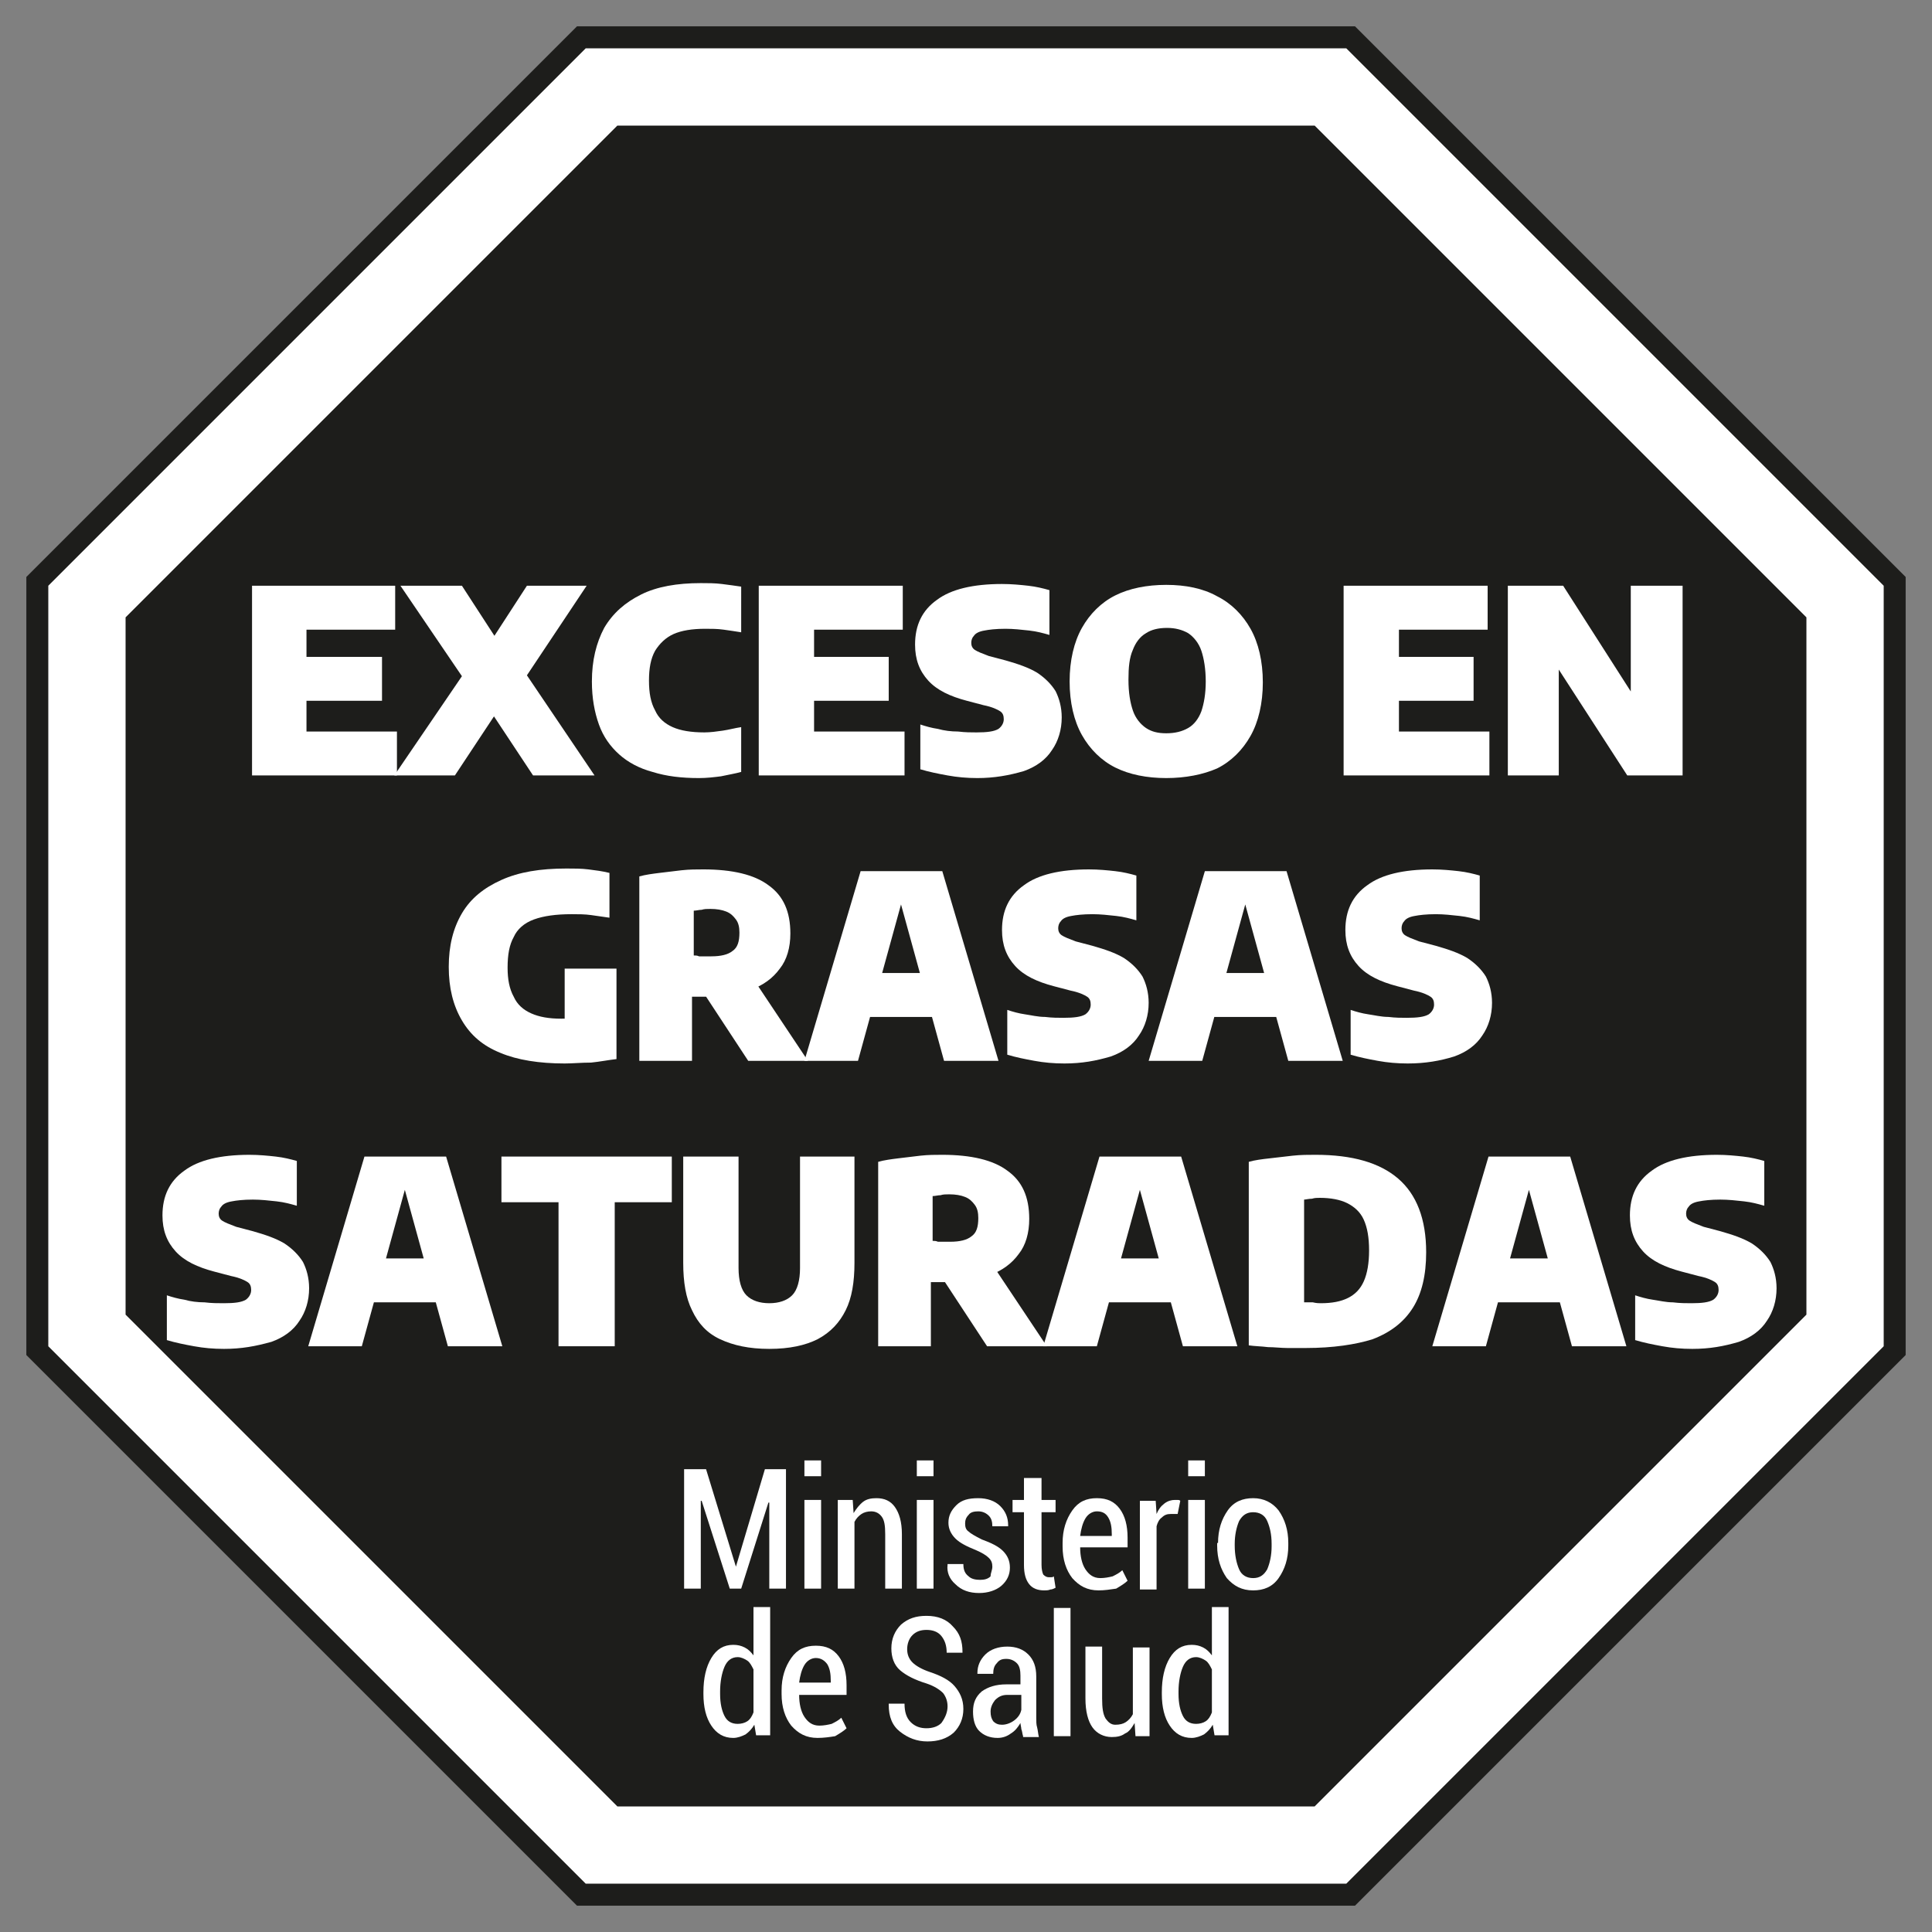 <?xml version="1.0" encoding="utf-8"?>
<!-- Generator: Adobe Illustrator 27.3.1, SVG Export Plug-In . SVG Version: 6.00 Build 0)  -->
<svg version="1.1" id="Layer_1" xmlns="http://www.w3.org/2000/svg" xmlns:xlink="http://www.w3.org/1999/xlink" x="0px" y="0px"
	 viewBox="0 0 220 220" style="enable-background:new 0 0 220 220;" xml:space="preserve">
<rect x="0" y="0" width="220" height="220" fill="#808080" stroke="none"/>
<style type="text/css">
	.st0{fill:#FFFFFF;}
	.st1{fill:#1D1D1B;}
</style>
<g>
	<g>
		<polygon class="st0" points="66.2,215.8 4.2,153.8 4.2,66.2 66.2,4.2 153.8,4.2 215.8,66.2 215.8,153.8 153.8,215.8 		"/>
		<path class="st1" d="M153.3,5.5l61.2,61.2v86.6l-61.2,61.2H66.7L5.5,153.3V66.7L66.7,5.5H153.3z M154.3,3H65.7L3,65.7v88.6
			L65.7,217h88.6l62.7-62.7V65.7L154.3,3z"/>
		<polygon class="st1" points="149.7,14.3 70.3,14.3 14.3,70.3 14.3,149.7 70.3,205.7 149.7,205.7 205.7,149.7 205.7,70.3 		"/>
	</g>
	<g>
		<path class="st0" d="M28.7,88.3V66.7H45v5H34.9v11.6h10.3v5H28.7z M32.4,79.8v-5h11.1v5H32.4z"/>
		<path class="st0" d="M44.9,88.3L52.6,77l3.7-4.6l3.7-5.7h6.8L60,76.9l-3.7,4.6l-4.5,6.8H44.9z M60.7,88.3l-4.5-6.8L52.6,77
			l-7-10.3h7l3.7,5.7l3.7,4.5l7.7,11.4H60.7z"/>
		<path class="st0" d="M79.6,88.6c-2,0-3.7-0.2-5.3-0.7c-1.5-0.4-2.8-1.1-3.8-2c-1-0.9-1.8-2-2.3-3.4c-0.5-1.4-0.8-3-0.8-4.9
			c0-2.4,0.5-4.4,1.4-6.1c1-1.7,2.4-2.9,4.2-3.8s4.1-1.3,6.8-1.3c0.8,0,1.6,0,2.4,0.1c0.8,0.1,1.5,0.2,2.2,0.3V72
			c-0.6-0.1-1.3-0.2-2-0.3c-0.7-0.1-1.4-0.1-2.1-0.1c-1.5,0-2.7,0.2-3.6,0.6c-0.9,0.4-1.6,1.1-2.1,1.9c-0.5,0.9-0.7,2-0.7,3.4
			c0,1.4,0.2,2.5,0.7,3.4c0.4,0.9,1.1,1.5,2,1.9c0.9,0.4,2.1,0.6,3.6,0.6c0.7,0,1.4-0.1,2.1-0.2c0.7-0.1,1.4-0.3,2.1-0.4v5.1
			c-0.7,0.2-1.4,0.3-2.3,0.5C81.3,88.5,80.5,88.6,79.6,88.6z"/>
		<path class="st0" d="M86.4,88.3V66.7h16.4v5H92.7v11.6h10.3v5H86.4z M90.1,79.8v-5h11.1v5H90.1z"/>
		<path class="st0" d="M111.3,88.6c-1.2,0-2.3-0.1-3.4-0.3c-1.1-0.2-2.1-0.4-3.1-0.7v-5.1c0.6,0.2,1.3,0.4,2,0.5
			c0.7,0.2,1.5,0.3,2.3,0.3c0.8,0.1,1.5,0.1,2.1,0.1c1.2,0,2-0.1,2.5-0.4c0.4-0.3,0.6-0.7,0.6-1.1c0-0.4-0.1-0.7-0.4-0.9
			c-0.3-0.2-0.9-0.5-1.9-0.7l-1.9-0.5c-1.9-0.5-3.4-1.2-4.4-2.3c-1-1.1-1.5-2.4-1.5-4.1c0-2.2,0.8-3.9,2.5-5.1
			c1.6-1.2,4.1-1.8,7.4-1.8c1.1,0,2.1,0.1,3,0.2c0.9,0.1,1.7,0.3,2.4,0.5v5.1c-0.7-0.2-1.4-0.4-2.3-0.5s-1.8-0.2-2.7-0.2
			c-1.1,0-1.9,0.1-2.4,0.2c-0.6,0.1-1,0.3-1.2,0.6c-0.2,0.2-0.3,0.5-0.3,0.8c0,0.3,0.1,0.6,0.4,0.8c0.3,0.2,0.8,0.4,1.6,0.7l1.9,0.5
			c1.4,0.4,2.6,0.8,3.6,1.4c0.9,0.6,1.6,1.3,2.1,2.1c0.4,0.8,0.7,1.8,0.7,3c0,1.4-0.4,2.7-1.1,3.7c-0.7,1.1-1.8,1.9-3.2,2.4
			C114.9,88.3,113.2,88.6,111.3,88.6z"/>
		<path class="st0" d="M132.8,88.6c-2.2,0-4.2-0.4-5.8-1.2c-1.6-0.8-2.9-2.1-3.8-3.7c-0.9-1.6-1.4-3.7-1.4-6.1
			c0-2.4,0.5-4.5,1.4-6.1c0.9-1.6,2.2-2.9,3.8-3.7c1.6-0.8,3.6-1.2,5.8-1.2c2.2,0,4.2,0.4,5.8,1.3c1.6,0.8,2.9,2.1,3.8,3.7
			c0.9,1.6,1.4,3.7,1.4,6.1c0,2.4-0.5,4.5-1.4,6.1c-0.9,1.6-2.2,2.9-3.8,3.7C137,88.2,135,88.6,132.8,88.6z M132.8,83.5
			c1,0,1.8-0.2,2.5-0.6c0.7-0.4,1.2-1.1,1.5-1.9c0.3-0.9,0.5-2,0.5-3.4c0-1.4-0.2-2.6-0.5-3.5c-0.3-0.9-0.9-1.6-1.5-2
			c-0.7-0.4-1.5-0.6-2.4-0.6c-1,0-1.8,0.2-2.4,0.6c-0.7,0.4-1.2,1.1-1.5,1.9c-0.4,0.9-0.5,2-0.5,3.4c0,1.5,0.2,2.6,0.5,3.5
			c0.3,0.9,0.9,1.6,1.5,2S131.8,83.5,132.8,83.5z"/>
		<path class="st0" d="M153,88.3V66.7h16.4v5h-10.1v11.6h10.3v5H153z M156.7,79.8v-5h11.1v5H156.7z"/>
		<path class="st0" d="M171.7,88.3V66.7h6.3l8.7,13.6h-1V66.7h5.9v21.6h-6.3l-8.8-13.6h1v13.6H171.7z"/>
	</g>
	<g>
		<path class="st0" d="M64.3,121.1c-2.9,0-5.4-0.4-7.3-1.2c-2-0.8-3.4-2-4.4-3.7s-1.5-3.7-1.5-6.1c0-2.4,0.5-4.4,1.5-6.1
			c1-1.7,2.5-2.9,4.5-3.8c2-0.9,4.4-1.3,7.4-1.3c0.9,0,1.7,0,2.5,0.1c0.8,0.1,1.6,0.2,2.4,0.4v5.1c-0.7-0.1-1.4-0.2-2.1-0.3
			c-0.7-0.1-1.5-0.1-2.2-0.1c-1.8,0-3.2,0.2-4.3,0.6c-1.1,0.4-1.9,1.1-2.3,2c-0.5,0.9-0.7,2-0.7,3.5c0,1.3,0.2,2.4,0.7,3.3
			c0.4,0.9,1.1,1.5,2,1.9c0.9,0.4,2,0.6,3.4,0.6c0.5,0,1.1,0,1.6-0.1c0.6,0,1.1-0.1,1.5-0.2l-2.7,2.3v-7.7h5.9v10.3
			c-0.9,0.1-1.9,0.3-2.9,0.4C66.2,121,65.2,121.1,64.3,121.1z"/>
		<path class="st0" d="M72.8,120.8v-21c0.7-0.2,1.5-0.3,2.3-0.4c0.8-0.1,1.7-0.2,2.5-0.3c0.9-0.1,1.7-0.1,2.5-0.1
			c3.3,0,5.8,0.6,7.4,1.8c1.7,1.2,2.5,3,2.5,5.5c0,1.6-0.4,3-1.2,4c-0.8,1.1-1.9,1.9-3.3,2.4c-1.4,0.5-3,0.8-4.9,0.8
			c-0.3,0-0.6,0-0.9,0c-0.3,0-0.6,0-0.9,0v7.3H72.8z M85.2,120.8l-6.5-9.9h6.7l6.6,9.9H85.2z M81,108.9c1.1,0,1.9-0.2,2.4-0.6
			c0.6-0.4,0.8-1.1,0.8-2.1c0-0.6-0.1-1.1-0.4-1.5c-0.3-0.4-0.6-0.7-1.1-0.9c-0.5-0.2-1.1-0.3-1.8-0.3c-0.4,0-0.7,0-1,0.1
			c-0.3,0-0.6,0.1-0.9,0.1v5.1c0.2,0,0.4,0,0.6,0.1c0.2,0,0.4,0,0.7,0C80.6,108.9,80.8,108.9,81,108.9z"/>
		<path class="st0" d="M91.6,120.8l6.4-21.6h9.3l6.4,21.6h-6.2l-5.2-18.9h0.6l-5.2,18.9H91.6z M97,115.8l1.3-5h8.7l1.3,5H97z"/>
		<path class="st0" d="M121.2,121.1c-1.2,0-2.3-0.1-3.4-0.3c-1.1-0.2-2.1-0.4-3.1-0.7V115c0.6,0.2,1.3,0.4,2,0.5s1.5,0.3,2.3,0.3
			c0.8,0.1,1.5,0.1,2.1,0.1c1.2,0,2-0.1,2.5-0.4c0.4-0.3,0.6-0.7,0.6-1.1c0-0.4-0.1-0.7-0.4-0.9c-0.3-0.2-0.9-0.5-1.9-0.7l-1.9-0.5
			c-1.9-0.5-3.4-1.2-4.4-2.3c-1-1.1-1.5-2.4-1.5-4.1c0-2.2,0.8-3.9,2.5-5.1c1.6-1.2,4.1-1.8,7.4-1.8c1.1,0,2.1,0.1,3,0.2
			c0.9,0.1,1.7,0.3,2.4,0.5v5.1c-0.7-0.2-1.4-0.4-2.3-0.5c-0.9-0.1-1.8-0.2-2.7-0.2c-1.1,0-1.9,0.1-2.4,0.2c-0.6,0.1-1,0.3-1.2,0.6
			c-0.2,0.2-0.3,0.5-0.3,0.8c0,0.3,0.1,0.6,0.4,0.8c0.3,0.2,0.8,0.4,1.6,0.7l1.9,0.5c1.4,0.4,2.6,0.8,3.6,1.4
			c0.9,0.6,1.6,1.3,2.1,2.1c0.4,0.8,0.7,1.8,0.7,3c0,1.4-0.4,2.7-1.1,3.7c-0.7,1.1-1.8,1.9-3.2,2.4
			C124.8,120.8,123.2,121.1,121.2,121.1z"/>
		<path class="st0" d="M130.8,120.8l6.4-21.6h9.3l6.4,21.6h-6.2l-5.2-18.9h0.6l-5.2,18.9H130.8z M136.2,115.8l1.3-5h8.7l1.3,5H136.2
			z"/>
		<path class="st0" d="M160.3,121.1c-1.2,0-2.3-0.1-3.4-0.3s-2.1-0.4-3.1-0.7V115c0.6,0.2,1.3,0.4,2,0.5s1.5,0.3,2.3,0.3
			c0.8,0.1,1.5,0.1,2.1,0.1c1.2,0,2-0.1,2.5-0.4c0.4-0.3,0.6-0.7,0.6-1.1c0-0.4-0.1-0.7-0.4-0.9c-0.3-0.2-0.9-0.5-1.9-0.7l-1.9-0.5
			c-1.9-0.5-3.4-1.2-4.4-2.3c-1-1.1-1.5-2.4-1.5-4.1c0-2.2,0.8-3.9,2.5-5.1c1.6-1.2,4.1-1.8,7.4-1.8c1.1,0,2.1,0.1,3,0.2
			c0.9,0.1,1.7,0.3,2.4,0.5v5.1c-0.7-0.2-1.4-0.4-2.3-0.5c-0.9-0.1-1.8-0.2-2.7-0.2c-1.1,0-1.9,0.1-2.4,0.2c-0.6,0.1-1,0.3-1.2,0.6
			c-0.2,0.2-0.3,0.5-0.3,0.8c0,0.3,0.1,0.6,0.4,0.8c0.3,0.2,0.8,0.4,1.6,0.7l1.9,0.5c1.4,0.4,2.6,0.8,3.6,1.4
			c0.9,0.6,1.6,1.3,2.1,2.1c0.4,0.8,0.7,1.8,0.7,3c0,1.4-0.4,2.7-1.1,3.7c-0.7,1.1-1.8,1.9-3.2,2.4
			C164,120.8,162.3,121.1,160.3,121.1z"/>
	</g>
	<g>
		<path class="st0" d="M25.5,153.6c-1.2,0-2.3-0.1-3.4-0.3c-1.1-0.2-2.1-0.4-3.1-0.7v-5.1c0.6,0.2,1.3,0.4,2,0.5
			c0.7,0.2,1.5,0.3,2.3,0.3c0.8,0.1,1.5,0.1,2.2,0.1c1.2,0,2-0.1,2.5-0.4c0.4-0.3,0.6-0.7,0.6-1.1c0-0.4-0.1-0.7-0.4-0.9
			c-0.3-0.2-0.9-0.5-1.9-0.7l-1.9-0.5c-1.9-0.5-3.4-1.2-4.4-2.3c-1-1.1-1.5-2.4-1.5-4.1c0-2.2,0.8-3.9,2.5-5.1
			c1.6-1.2,4.1-1.8,7.4-1.8c1.1,0,2.1,0.1,3,0.2c0.9,0.1,1.7,0.3,2.4,0.5v5.1c-0.7-0.2-1.4-0.4-2.3-0.5c-0.9-0.1-1.8-0.2-2.7-0.2
			c-1.1,0-1.9,0.1-2.4,0.2c-0.6,0.1-1,0.3-1.2,0.6c-0.2,0.2-0.3,0.5-0.3,0.8c0,0.3,0.1,0.6,0.4,0.8c0.3,0.2,0.8,0.4,1.6,0.7l1.9,0.5
			c1.4,0.4,2.6,0.8,3.6,1.4c0.9,0.6,1.6,1.3,2.1,2.1c0.4,0.8,0.7,1.8,0.7,3c0,1.4-0.4,2.7-1.1,3.7c-0.7,1.1-1.8,1.9-3.2,2.4
			C29.1,153.3,27.5,153.6,25.5,153.6z"/>
		<path class="st0" d="M35.1,153.3l6.4-21.6h9.3l6.4,21.6h-6.2l-5.2-18.9h0.6l-5.2,18.9H35.1z M40.5,148.3l1.3-5h8.7l1.3,5H40.5z"/>
		<path class="st0" d="M63.6,153.3v-16.4h-6.5v-5.2h19.4v5.2H70v16.4H63.6z"/>
		<path class="st0" d="M87.6,153.6c-2.3,0-4.1-0.4-5.6-1.1c-1.5-0.7-2.5-1.8-3.2-3.3c-0.7-1.4-1-3.2-1-5.4v-12.1h6.3v12.7
			c0,1.4,0.3,2.5,0.9,3.1c0.6,0.6,1.5,0.9,2.6,0.9c1.1,0,2-0.3,2.6-0.9c0.6-0.6,0.9-1.7,0.9-3.1v-12.7h6.2v12.1c0,2.2-0.3,4-1,5.4
			c-0.7,1.4-1.7,2.5-3.2,3.3C91.7,153.2,89.9,153.6,87.6,153.6z"/>
		<path class="st0" d="M100,153.3v-21c0.7-0.2,1.5-0.3,2.3-0.4c0.8-0.1,1.7-0.2,2.5-0.3c0.9-0.1,1.7-0.1,2.5-0.1
			c3.3,0,5.8,0.6,7.4,1.8c1.7,1.2,2.5,3,2.5,5.5c0,1.6-0.4,3-1.2,4c-0.8,1.1-1.9,1.9-3.3,2.4c-1.4,0.5-3,0.8-4.9,0.8
			c-0.3,0-0.6,0-0.9,0c-0.3,0-0.6,0-0.9,0v7.3H100z M112.4,153.3l-6.5-9.9h6.7l6.6,9.9H112.4z M108.2,141.4c1.1,0,1.9-0.2,2.4-0.6
			c0.6-0.4,0.8-1.1,0.8-2.1c0-0.6-0.1-1.1-0.4-1.5c-0.3-0.4-0.6-0.7-1.1-0.9c-0.5-0.2-1.1-0.3-1.8-0.3c-0.4,0-0.7,0-1,0.1
			c-0.3,0-0.6,0.1-0.9,0.1v5.1c0.2,0,0.4,0,0.6,0.1c0.2,0,0.4,0,0.7,0C107.8,141.4,108,141.4,108.2,141.4z"/>
		<path class="st0" d="M118.8,153.3l6.4-21.6h9.3l6.4,21.6h-6.2l-5.2-18.9h0.6l-5.2,18.9H118.8z M124.2,148.3l1.3-5h8.7l1.3,5H124.2
			z"/>
		<path class="st0" d="M148.7,153.5c-0.6,0-1.3,0-2.1,0c-0.7,0-1.5-0.1-2.2-0.1c-0.8-0.1-1.5-0.1-2.2-0.2v-20.9
			c0.7-0.2,1.5-0.3,2.4-0.4c0.9-0.1,1.7-0.2,2.6-0.3c0.9-0.1,1.8-0.1,2.6-0.1c4.2,0,7.3,0.9,9.4,2.7c2.1,1.8,3.2,4.6,3.2,8.4
			c0,2.6-0.5,4.7-1.5,6.3c-1,1.6-2.5,2.8-4.6,3.6C154.4,153.1,151.8,153.5,148.7,153.5z M150.4,148.4c1.3,0,2.3-0.2,3.1-0.6
			c0.8-0.4,1.4-1,1.8-1.9c0.4-0.9,0.6-2.1,0.6-3.5c0-1.5-0.2-2.6-0.6-3.5c-0.4-0.9-1.1-1.5-1.9-1.9c-0.8-0.4-1.9-0.6-3.1-0.6
			c-0.3,0-0.6,0-0.9,0.1c-0.4,0-0.7,0.1-0.9,0.1v11.7c0.3,0,0.7,0,1,0C149.9,148.4,150.2,148.4,150.4,148.4z"/>
		<path class="st0" d="M163.1,153.3l6.4-21.6h9.3l6.4,21.6h-6.2l-5.2-18.9h0.6l-5.2,18.9H163.1z M168.5,148.3l1.3-5h8.7l1.3,5H168.5
			z"/>
		<path class="st0" d="M192.7,153.6c-1.2,0-2.3-0.1-3.4-0.3c-1.1-0.2-2.1-0.4-3.1-0.7v-5.1c0.6,0.2,1.3,0.4,2,0.5s1.5,0.3,2.3,0.3
			c0.8,0.1,1.5,0.1,2.1,0.1c1.2,0,2-0.1,2.5-0.4c0.4-0.3,0.6-0.7,0.6-1.1c0-0.4-0.1-0.7-0.4-0.9c-0.3-0.2-0.9-0.5-1.9-0.7l-1.9-0.5
			c-1.9-0.5-3.4-1.2-4.4-2.3c-1-1.1-1.5-2.4-1.5-4.1c0-2.2,0.8-3.9,2.5-5.1c1.6-1.2,4.1-1.8,7.4-1.8c1.1,0,2.1,0.1,3,0.2
			c0.9,0.1,1.7,0.3,2.4,0.5v5.1c-0.7-0.2-1.4-0.4-2.3-0.5c-0.9-0.1-1.8-0.2-2.7-0.2c-1.1,0-1.9,0.1-2.4,0.2c-0.6,0.1-1,0.3-1.2,0.6
			c-0.2,0.2-0.3,0.5-0.3,0.8c0,0.3,0.1,0.6,0.4,0.8c0.3,0.2,0.8,0.4,1.6,0.7l1.9,0.5c1.4,0.4,2.6,0.8,3.6,1.4
			c0.9,0.6,1.6,1.3,2.1,2.1c0.4,0.8,0.7,1.8,0.7,3c0,1.4-0.4,2.7-1.1,3.7c-0.7,1.1-1.8,1.9-3.2,2.4
			C196.3,153.3,194.7,153.6,192.7,153.6z"/>
	</g>
	<g>
		<path class="st0" d="M83.8,178.4L83.8,178.4l3.3-11.1h2.4v13.6h-1.9v-9.8l-0.1,0l-3.1,9.8h-1.3l-3.2-10l-0.1,0v10h-1.9v-13.6h2.5
			L83.8,178.4z"/>
		<path class="st0" d="M93.5,168.1h-1.9v-1.8h1.9V168.1z M93.5,180.9h-1.9v-10.1h1.9V180.9z"/>
		<path class="st0" d="M97.1,170.8l0.1,1.5c0.3-0.5,0.7-1,1.1-1.3c0.4-0.3,0.9-0.4,1.5-0.4c0.9,0,1.6,0.3,2.1,1
			c0.5,0.7,0.8,1.7,0.8,3.1v6.2h-1.9v-6.2c0-1-0.1-1.6-0.4-2c-0.3-0.4-0.7-0.6-1.2-0.6c-0.4,0-0.8,0.1-1.1,0.3
			c-0.3,0.2-0.6,0.5-0.8,0.9v7.6h-1.9v-10.1H97.1z"/>
		<path class="st0" d="M106.3,168.1h-1.9v-1.8h1.9V168.1z M106.3,180.9h-1.9v-10.1h1.9V180.9z"/>
		<path class="st0" d="M113,178.4c0-0.4-0.1-0.7-0.4-1c-0.3-0.3-0.8-0.6-1.5-0.9c-1-0.4-1.8-0.8-2.3-1.3c-0.5-0.5-0.8-1.1-0.8-1.8
			c0-0.8,0.3-1.4,0.9-2s1.4-0.8,2.5-0.8c1,0,1.9,0.3,2.5,0.9s0.9,1.3,0.9,2.2l0,0.1h-1.8c0-0.5-0.1-0.9-0.4-1.2
			c-0.3-0.3-0.7-0.5-1.2-0.5c-0.5,0-0.9,0.1-1.1,0.4c-0.3,0.3-0.4,0.6-0.4,1c0,0.4,0.1,0.7,0.4,0.9c0.2,0.2,0.7,0.5,1.5,0.9
			c1.1,0.4,1.9,0.8,2.4,1.3c0.5,0.5,0.8,1.1,0.8,1.9c0,0.8-0.3,1.5-1,2.1c-0.6,0.5-1.5,0.8-2.5,0.8c-1.1,0-2-0.3-2.7-1
			c-0.7-0.6-1-1.4-0.9-2.2l0-0.1h1.8c0,0.7,0.2,1.1,0.6,1.4c0.3,0.3,0.8,0.4,1.3,0.4c0.5,0,0.9-0.1,1.2-0.4
			C112.8,179.1,113,178.8,113,178.4z"/>
		<path class="st0" d="M118.6,168.3v2.5h1.6v1.4h-1.6v6c0,0.5,0.1,0.9,0.2,1.1c0.2,0.2,0.4,0.3,0.6,0.3c0.1,0,0.2,0,0.3,0
			c0.1,0,0.2,0,0.3-0.1l0.2,1.3c-0.2,0.1-0.4,0.2-0.6,0.2c-0.2,0.1-0.5,0.1-0.7,0.1c-0.7,0-1.3-0.2-1.7-0.7
			c-0.4-0.5-0.6-1.2-0.6-2.2v-6h-1.3v-1.4h1.3v-2.5H118.6z"/>
		<path class="st0" d="M125.1,181.1c-1.3,0-2.2-0.5-3-1.4c-0.7-0.9-1.1-2.1-1.1-3.6v-0.4c0-1.5,0.4-2.7,1.1-3.7
			c0.7-1,1.6-1.4,2.8-1.4c1.2,0,2,0.4,2.6,1.2s0.9,1.9,0.9,3.3v1.1H123c0,1,0.2,1.9,0.6,2.5c0.4,0.6,0.9,1,1.7,1
			c0.5,0,1-0.1,1.4-0.2c0.4-0.2,0.8-0.4,1.1-0.7l0.6,1.2c-0.3,0.3-0.8,0.6-1.3,0.9C126.4,181,125.8,181.1,125.1,181.1z M124.9,172.1
			c-0.5,0-1,0.3-1.3,0.8c-0.3,0.5-0.5,1.2-0.6,2h3.6v-0.2c0-0.8-0.1-1.4-0.4-1.9C125.9,172.3,125.5,172.1,124.9,172.1z"/>
		<path class="st0" d="M134.1,172.4l-0.8,0c-0.4,0-0.7,0.1-1,0.4c-0.3,0.2-0.5,0.6-0.6,1v7.2h-1.9v-10.1h1.8l0.1,1.5
			c0.2-0.5,0.5-0.9,0.9-1.2c0.4-0.3,0.8-0.4,1.2-0.4c0.1,0,0.2,0,0.3,0c0.1,0,0.2,0,0.3,0.1L134.1,172.4z"/>
		<path class="st0" d="M137.2,168.1h-1.9v-1.8h1.9V168.1z M137.2,180.9h-1.9v-10.1h1.9V180.9z"/>
		<path class="st0" d="M138.7,175.7c0-1.5,0.4-2.7,1.1-3.7c0.7-1,1.7-1.4,2.9-1.4c1.2,0,2.2,0.5,2.9,1.4c0.7,1,1.1,2.2,1.1,3.7v0.3
			c0,1.5-0.4,2.7-1.1,3.7c-0.7,1-1.7,1.4-2.9,1.4c-1.3,0-2.2-0.5-3-1.4c-0.7-1-1.1-2.2-1.1-3.7V175.7z M140.6,176
			c0,1.1,0.2,2,0.5,2.7c0.3,0.7,0.9,1,1.6,1c0.7,0,1.2-0.3,1.6-1c0.3-0.7,0.5-1.6,0.5-2.6v-0.3c0-1.1-0.2-1.9-0.5-2.6
			c-0.3-0.7-0.9-1-1.6-1c-0.7,0-1.2,0.3-1.6,1c-0.3,0.7-0.5,1.6-0.5,2.6V176z"/>
	</g>
	<g>
		<path class="st0" d="M80.1,192.7c0-1.6,0.3-2.9,0.9-3.9s1.4-1.5,2.5-1.5c0.5,0,0.9,0.1,1.3,0.3c0.4,0.2,0.7,0.5,1,0.9v-5.5h1.9
			v14.6h-1.6l-0.2-1.2c-0.3,0.5-0.6,0.8-1,1.1c-0.4,0.2-0.9,0.4-1.4,0.4c-1.1,0-1.9-0.5-2.5-1.4c-0.6-0.9-0.9-2.1-0.9-3.6V192.7z
			 M82,192.9c0,1.1,0.2,1.9,0.5,2.5c0.3,0.6,0.8,0.9,1.5,0.9c0.4,0,0.8-0.1,1.1-0.3c0.3-0.2,0.5-0.5,0.7-1v-4.9
			c-0.2-0.4-0.4-0.8-0.7-1c-0.3-0.2-0.7-0.4-1.1-0.4c-0.7,0-1.2,0.4-1.5,1.1c-0.3,0.7-0.5,1.7-0.5,2.8V192.9z"/>
		<path class="st0" d="M93.1,197.9c-1.3,0-2.2-0.5-3-1.4c-0.7-0.9-1.1-2.1-1.1-3.6v-0.4c0-1.5,0.4-2.7,1.1-3.7
			c0.7-1,1.6-1.4,2.8-1.4c1.2,0,2,0.4,2.6,1.2c0.6,0.8,0.9,1.9,0.9,3.3v1.1H91c0,1,0.2,1.9,0.6,2.5c0.4,0.6,0.9,1,1.7,1
			c0.5,0,1-0.1,1.4-0.2c0.4-0.2,0.8-0.4,1.1-0.7l0.6,1.2c-0.3,0.3-0.8,0.6-1.3,0.9C94.5,197.8,93.8,197.9,93.1,197.9z M92.9,188.8
			c-0.5,0-1,0.3-1.3,0.8c-0.3,0.5-0.5,1.2-0.6,2h3.6v-0.2c0-0.8-0.1-1.4-0.4-1.9C93.9,189.1,93.5,188.8,92.9,188.8z"/>
		<path class="st0" d="M107.9,194.3c0-0.6-0.2-1.1-0.5-1.5c-0.4-0.4-1-0.8-1.9-1.1c-1.3-0.4-2.3-0.9-3-1.5s-1-1.5-1-2.5
			c0-1.1,0.4-2,1.1-2.7c0.8-0.7,1.7-1,2.9-1c1.3,0,2.3,0.4,3,1.2c0.8,0.8,1.1,1.7,1.1,2.9l0,0.1h-1.8c0-0.8-0.2-1.4-0.6-1.9
			c-0.4-0.5-1-0.7-1.7-0.7c-0.7,0-1.2,0.2-1.6,0.6c-0.4,0.4-0.6,1-0.6,1.6c0,0.6,0.2,1.1,0.6,1.5c0.4,0.4,1.1,0.8,2,1.1
			c1.2,0.4,2.2,0.9,2.8,1.6c0.6,0.7,1,1.5,1,2.6c0,1.1-0.4,2-1.1,2.7c-0.8,0.7-1.8,1-3,1c-1.2,0-2.2-0.4-3.1-1.1
			c-0.9-0.7-1.3-1.7-1.3-3.1l0-0.1h1.8c0,0.9,0.2,1.6,0.7,2.1c0.5,0.5,1.1,0.7,1.8,0.7c0.7,0,1.3-0.2,1.7-0.6
			C107.7,195.5,107.9,194.9,107.9,194.3z"/>
		<path class="st0" d="M116.5,197.7c-0.1-0.3-0.1-0.6-0.2-0.8c0-0.2-0.1-0.5-0.1-0.7c-0.3,0.5-0.6,0.9-1.1,1.2
			c-0.4,0.3-0.9,0.5-1.5,0.5c-0.9,0-1.6-0.3-2.1-0.8c-0.5-0.5-0.7-1.3-0.7-2.2c0-1,0.3-1.7,1-2.3c0.7-0.5,1.6-0.8,2.8-0.8h1.6v-1
			c0-0.6-0.1-1.1-0.4-1.4c-0.3-0.3-0.7-0.5-1.2-0.5c-0.5,0-0.8,0.1-1.1,0.5c-0.3,0.3-0.4,0.7-0.4,1.2l-1.8,0l0-0.1
			c0-0.8,0.3-1.5,0.9-2.1s1.5-0.9,2.5-0.9c1,0,1.8,0.3,2.4,0.9c0.6,0.6,0.9,1.4,0.9,2.5v4.7c0,0.4,0,0.8,0.1,1.1
			c0.1,0.4,0.1,0.7,0.2,1.1H116.5z M114.1,196.4c0.5,0,1-0.2,1.4-0.5c0.4-0.3,0.7-0.7,0.8-1.2V193h-1.6c-0.6,0-1,0.2-1.4,0.6
			c-0.3,0.4-0.5,0.8-0.5,1.3c0,0.5,0.1,0.8,0.3,1.1C113.4,196.3,113.7,196.4,114.1,196.4z"/>
		<path class="st0" d="M121.9,197.7H120v-14.6h1.9V197.7z"/>
		<path class="st0" d="M129.2,196.2c-0.3,0.5-0.6,1-1.1,1.2c-0.4,0.3-0.9,0.4-1.5,0.4c-0.9,0-1.7-0.4-2.2-1.1
			c-0.5-0.7-0.8-1.8-0.8-3.3v-5.9h1.9v5.9c0,1.1,0.1,1.8,0.4,2.3c0.3,0.4,0.6,0.7,1.1,0.7c0.5,0,0.9-0.1,1.2-0.3
			c0.3-0.2,0.6-0.5,0.8-0.9v-7.6h1.9v10.1h-1.6L129.2,196.2z"/>
		<path class="st0" d="M132.3,192.7c0-1.6,0.3-2.9,0.9-3.9s1.4-1.5,2.5-1.5c0.5,0,0.9,0.1,1.3,0.3c0.4,0.2,0.7,0.5,1,0.9v-5.5h1.9
			v14.6h-1.6l-0.2-1.2c-0.3,0.5-0.6,0.8-1,1.1c-0.4,0.2-0.9,0.4-1.4,0.4c-1.1,0-1.9-0.5-2.5-1.4c-0.6-0.9-0.9-2.1-0.9-3.6V192.7z
			 M134.2,192.9c0,1.1,0.2,1.9,0.5,2.5c0.3,0.6,0.8,0.9,1.5,0.9c0.4,0,0.8-0.1,1.1-0.3c0.3-0.2,0.5-0.5,0.7-1v-4.9
			c-0.2-0.4-0.4-0.8-0.7-1c-0.3-0.2-0.7-0.4-1.1-0.4c-0.7,0-1.2,0.4-1.5,1.1c-0.3,0.7-0.5,1.7-0.5,2.8V192.9z"/>
	</g>
</g>
</svg>
